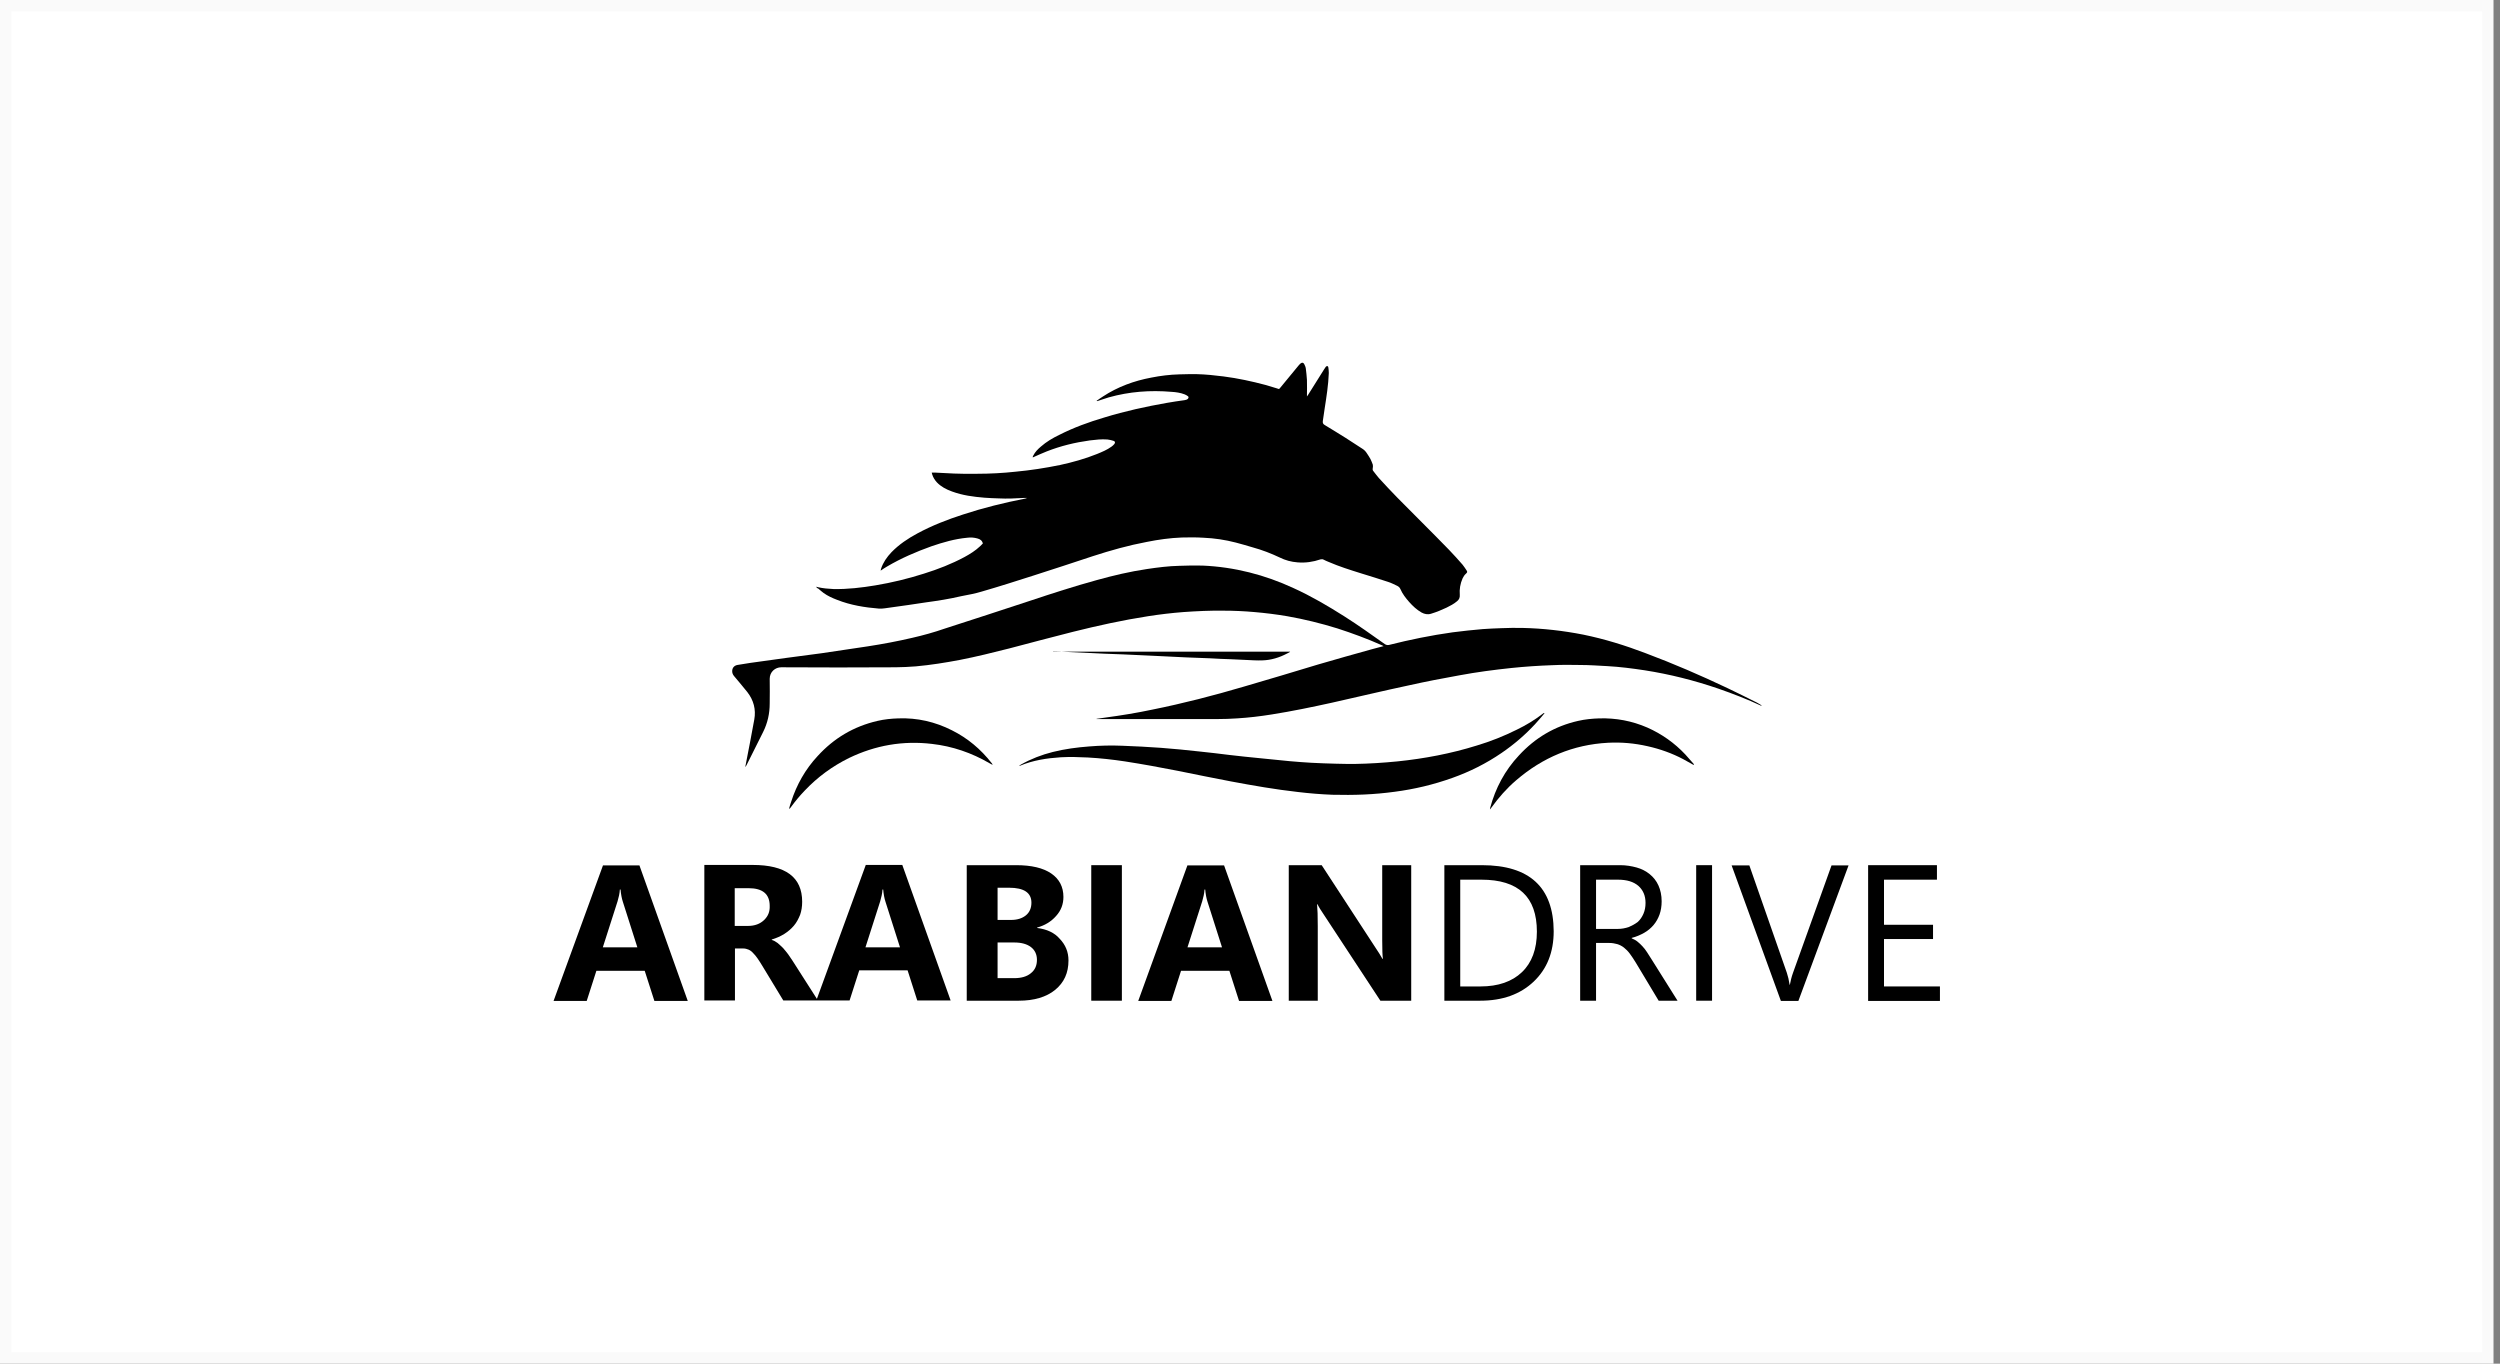 <svg width="220" height="120" viewBox="0 0 220 120" fill="none" xmlns="http://www.w3.org/2000/svg">
<rect x="0" y="0" width="220" height="120" fill="#808080" stroke="none"/>
<rect x="0.5" y="0.5" width="218.429" height="119" fill="white"/>
<rect x="0.5" y="0.5" width="218.429" height="119" stroke="#FAFAFA"/>
<path d="M71.805 51.634C71.907 51.654 71.947 51.654 71.988 51.675C72.433 51.776 72.899 51.816 73.365 51.837C74.601 51.857 75.816 51.715 77.031 51.513C78.49 51.27 79.908 50.925 81.305 50.48C82.541 50.095 83.736 49.63 84.87 49.022C85.356 48.759 85.843 48.455 86.248 48.07C86.329 47.989 86.41 47.908 86.491 47.827C86.43 47.564 86.248 47.443 86.005 47.382C85.721 47.301 85.417 47.281 85.113 47.321C84.02 47.422 82.987 47.726 81.974 48.07C80.617 48.556 79.3 49.123 78.064 49.852C77.882 49.954 77.7 50.075 77.497 50.217C77.517 50.136 77.517 50.075 77.538 50.035C77.72 49.488 78.044 49.022 78.449 48.597C79.118 47.908 79.908 47.382 80.738 46.937C82.014 46.248 83.371 45.721 84.749 45.276C86.531 44.689 88.354 44.243 90.198 43.879C90.258 43.859 90.319 43.859 90.38 43.818C90.299 43.818 90.218 43.818 90.117 43.818C89.367 43.859 88.638 43.899 87.888 43.859C87.463 43.838 87.038 43.838 86.633 43.798C85.66 43.717 84.708 43.595 83.776 43.251C83.27 43.069 82.804 42.826 82.44 42.441C82.257 42.239 82.116 42.016 82.035 41.753C82.014 41.712 82.014 41.651 81.994 41.591C82.116 41.591 82.217 41.591 82.338 41.591C82.885 41.611 83.432 41.651 83.959 41.672C84.627 41.692 85.296 41.712 85.984 41.692C87.119 41.692 88.253 41.631 89.367 41.51C90.684 41.388 91.98 41.186 93.276 40.922C94.391 40.679 95.484 40.376 96.538 39.951C96.983 39.768 97.429 39.586 97.814 39.303C97.895 39.242 97.996 39.161 98.057 39.08C98.158 38.958 98.138 38.837 97.996 38.796C97.814 38.736 97.632 38.695 97.449 38.675C96.922 38.634 96.416 38.695 95.91 38.756C94.593 38.938 93.337 39.242 92.102 39.728C91.697 39.89 91.291 40.072 90.886 40.254C90.866 40.194 90.907 40.133 90.927 40.092C91.089 39.768 91.332 39.525 91.595 39.303C92.081 38.877 92.628 38.553 93.216 38.27C94.492 37.622 95.829 37.136 97.206 36.731C98.989 36.184 100.832 35.779 102.675 35.455C103.202 35.354 103.728 35.293 104.255 35.212C104.356 35.192 104.458 35.172 104.539 35.091C104.599 35.01 104.62 34.929 104.539 34.868C104.458 34.807 104.356 34.747 104.255 34.706C103.89 34.564 103.485 34.504 103.1 34.483C101.217 34.321 99.373 34.463 97.571 34.969C97.226 35.071 96.902 35.192 96.578 35.293C96.558 35.293 96.538 35.313 96.497 35.273C96.679 35.151 96.862 35.01 97.064 34.888C98.361 34.038 99.799 33.511 101.318 33.228C102.128 33.066 102.959 32.965 103.789 32.944C104.296 32.924 104.782 32.924 105.288 32.924C106.098 32.944 106.888 33.025 107.678 33.127C108.934 33.289 110.149 33.552 111.365 33.876C111.709 33.977 112.054 34.078 112.378 34.18C112.56 34.24 112.54 34.281 112.681 34.099C113.208 33.451 113.755 32.803 114.282 32.155C114.342 32.094 114.403 32.013 114.464 31.973C114.585 31.892 114.687 31.892 114.768 32.033C114.829 32.155 114.889 32.276 114.91 32.418C114.95 32.742 114.991 33.086 115.011 33.43C115.031 33.916 115.011 34.382 115.011 34.888C115.051 34.828 115.092 34.787 115.112 34.747C115.578 33.997 116.044 33.268 116.51 32.519C116.571 32.438 116.611 32.357 116.672 32.276C116.773 32.175 116.874 32.195 116.895 32.337C116.915 32.499 116.935 32.661 116.935 32.823C116.895 33.876 116.733 34.909 116.571 35.941C116.51 36.306 116.469 36.691 116.408 37.055C116.388 37.217 116.429 37.318 116.571 37.399C117.198 37.784 117.806 38.148 118.414 38.533C118.92 38.857 119.406 39.181 119.913 39.505C120.075 39.606 120.196 39.748 120.298 39.91C120.399 40.072 120.52 40.234 120.601 40.396C120.682 40.558 120.743 40.72 120.804 40.882C120.824 40.983 120.824 41.084 120.804 41.186C120.784 41.307 120.784 41.388 120.865 41.469C121.027 41.672 121.169 41.874 121.331 42.056C121.878 42.644 122.404 43.231 122.971 43.798C124.065 44.912 125.199 46.025 126.293 47.139C127.124 47.969 127.934 48.799 128.704 49.69C128.825 49.852 128.947 50.014 129.048 50.176C129.149 50.338 129.129 50.358 129.008 50.48C128.866 50.602 128.785 50.743 128.704 50.905C128.501 51.371 128.42 51.857 128.461 52.343C128.481 52.586 128.4 52.768 128.218 52.91C127.934 53.153 127.61 53.315 127.286 53.477C126.86 53.679 126.415 53.862 125.949 54.003C125.645 54.105 125.362 54.044 125.098 53.902C124.673 53.659 124.328 53.335 124.004 52.971C123.701 52.626 123.417 52.262 123.235 51.837C123.174 51.695 123.073 51.614 122.951 51.553C122.688 51.432 122.424 51.29 122.161 51.209C121.371 50.946 120.581 50.703 119.791 50.46C118.819 50.156 117.847 49.852 116.915 49.447C116.773 49.387 116.611 49.326 116.469 49.245C116.388 49.204 116.307 49.204 116.206 49.225C115.558 49.447 114.869 49.549 114.18 49.488C113.633 49.447 113.107 49.306 112.621 49.063C111.851 48.698 111.061 48.394 110.251 48.172C109.744 48.03 109.258 47.868 108.752 47.746C107.82 47.503 106.868 47.362 105.916 47.321C105.268 47.281 104.64 47.281 103.992 47.301C102.959 47.341 101.946 47.483 100.933 47.686C99.313 47.989 97.733 48.435 96.173 48.941C94.431 49.508 92.709 50.095 90.967 50.642C89.448 51.128 87.929 51.614 86.389 52.059C85.802 52.242 85.194 52.343 84.587 52.464C83.554 52.707 82.521 52.869 81.467 53.011C80.434 53.173 79.422 53.315 78.388 53.457C78.044 53.497 77.7 53.578 77.356 53.558C76.1 53.457 74.844 53.254 73.669 52.788C73.244 52.626 72.838 52.444 72.474 52.181C72.312 52.059 72.17 51.938 72.008 51.796C71.927 51.776 71.886 51.715 71.805 51.634Z" fill="black"/>
<path d="M149.02 67.307C148.737 67.145 148.433 66.983 148.149 66.821C147.157 66.294 146.083 65.91 144.989 65.667C143.835 65.404 142.68 65.302 141.505 65.363C138.447 65.525 135.753 66.659 133.423 68.664C132.593 69.372 131.884 70.182 131.256 71.053C131.215 71.094 131.195 71.154 131.114 71.235C131.134 71.154 131.134 71.134 131.134 71.094C131.6 69.352 132.431 67.793 133.666 66.477C135.084 64.938 136.806 63.905 138.872 63.439C139.48 63.298 140.108 63.237 140.736 63.217C142.214 63.176 143.612 63.439 144.969 64.027C146.245 64.594 147.359 65.383 148.311 66.396C148.575 66.679 148.818 66.983 149.081 67.266C149.04 67.287 149.04 67.307 149.02 67.307Z" fill="black"/>
<path d="M154.976 62.103C153.76 61.536 152.504 61.05 151.228 60.605C149.101 59.876 146.934 59.329 144.726 58.985C143.653 58.823 142.559 58.681 141.465 58.62C140.675 58.58 139.885 58.519 139.075 58.519C138.224 58.499 137.394 58.499 136.543 58.539C135.368 58.58 134.193 58.661 133.018 58.782C131.479 58.944 129.94 59.147 128.42 59.43C126.942 59.693 125.483 59.977 124.025 60.301C121.736 60.787 119.467 61.334 117.199 61.84C115.457 62.224 113.694 62.589 111.912 62.872C110.899 63.034 109.886 63.156 108.874 63.217C108.286 63.257 107.719 63.277 107.132 63.277C103.648 63.277 100.164 63.277 96.68 63.277C96.619 63.277 96.558 63.277 96.497 63.277V63.257C96.781 63.217 97.065 63.176 97.348 63.136C98.705 62.953 100.062 62.731 101.399 62.447C104.114 61.901 106.787 61.212 109.461 60.422C111.649 59.795 113.816 59.126 115.983 58.478C117.563 58.013 119.164 57.567 120.764 57.122C121.088 57.041 121.392 56.96 121.756 56.858C121.696 56.818 121.635 56.798 121.594 56.778C120.318 56.211 119.001 55.724 117.685 55.299C116.247 54.854 114.768 54.489 113.269 54.226C112.317 54.064 111.345 53.943 110.393 53.862C109.481 53.781 108.59 53.74 107.679 53.74C106.504 53.72 105.309 53.781 104.134 53.862C103.101 53.943 102.068 54.064 101.035 54.226C98.807 54.57 96.599 55.056 94.411 55.603C92.547 56.069 90.684 56.575 88.82 57.061C87.382 57.425 85.924 57.79 84.466 58.073C83.189 58.316 81.913 58.519 80.597 58.64C80.009 58.681 79.402 58.721 78.814 58.721C75.452 58.742 72.109 58.742 68.747 58.721C68.22 58.721 67.734 59.126 67.734 59.734C67.755 60.463 67.734 61.192 67.734 61.901C67.734 62.791 67.552 63.622 67.147 64.432C66.661 65.403 66.175 66.376 65.689 67.347C65.668 67.388 65.628 67.449 65.587 67.489C65.587 67.449 65.587 67.408 65.607 67.368C65.871 66.011 66.134 64.675 66.377 63.318C66.539 62.427 66.316 61.617 65.769 60.908C65.385 60.422 64.98 59.957 64.595 59.491C64.493 59.369 64.433 59.228 64.433 59.066C64.433 58.782 64.595 58.58 64.878 58.519C65.263 58.458 65.628 58.397 66.013 58.337C67.086 58.195 68.16 58.033 69.233 57.891C70.246 57.749 71.279 57.628 72.292 57.486C73.649 57.284 75.006 57.081 76.363 56.879C77.68 56.676 78.976 56.433 80.273 56.13C81.245 55.907 82.197 55.644 83.129 55.319C85.64 54.51 88.132 53.7 90.644 52.869C92.588 52.221 94.533 51.594 96.518 51.047C97.976 50.642 99.434 50.298 100.933 50.075C101.885 49.933 102.837 49.812 103.789 49.792C104.458 49.771 105.126 49.751 105.815 49.771C108.631 49.893 111.304 50.581 113.836 51.756C115.396 52.464 116.875 53.335 118.313 54.246C119.528 55.016 120.683 55.846 121.858 56.676C121.979 56.757 122.08 56.778 122.222 56.757C124.065 56.291 125.949 55.907 127.833 55.644C128.724 55.522 129.615 55.441 130.486 55.36C131.033 55.319 131.58 55.299 132.127 55.279C132.755 55.259 133.383 55.239 134.011 55.259C135.793 55.299 137.556 55.502 139.318 55.846C141.202 56.231 143.025 56.798 144.828 57.486C147.258 58.397 149.648 59.43 151.998 60.544C152.869 60.949 153.72 61.394 154.591 61.819C154.753 61.901 154.895 62.002 155.036 62.083C154.996 62.083 154.996 62.103 154.976 62.103Z" fill="black"/>
<path d="M135.915 62.771C135.652 63.075 135.409 63.379 135.125 63.682C134.234 64.654 133.241 65.505 132.147 66.254C130.79 67.186 129.332 67.915 127.793 68.461C126.152 69.048 124.45 69.453 122.729 69.676C121.837 69.798 120.926 69.879 120.014 69.919C119.103 69.96 118.171 69.96 117.26 69.939C116.247 69.899 115.234 69.818 114.221 69.696C112.236 69.474 110.271 69.129 108.327 68.765C106.767 68.461 105.207 68.157 103.648 67.834C102.108 67.53 100.549 67.246 98.989 67.003C97.915 66.841 96.822 66.72 95.728 66.659C94.938 66.618 94.148 66.598 93.358 66.639C92.122 66.72 90.907 66.902 89.752 67.388C89.732 67.388 89.732 67.388 89.692 67.388C89.732 67.347 89.752 67.327 89.772 67.327C89.793 67.307 89.813 67.307 89.833 67.287C90.725 66.781 91.677 66.416 92.649 66.173C93.702 65.91 94.776 65.768 95.849 65.687C96.822 65.606 97.794 65.586 98.766 65.626C99.9 65.667 101.035 65.728 102.169 65.809C103.303 65.89 104.438 66.011 105.572 66.133C106.443 66.214 107.314 66.335 108.185 66.436C109.076 66.537 109.967 66.639 110.859 66.72C111.73 66.801 112.601 66.902 113.492 66.983C114.12 67.044 114.768 67.084 115.416 67.125C116.125 67.165 116.854 67.186 117.563 67.206C118.131 67.226 118.698 67.226 119.245 67.226C120.5 67.206 121.736 67.125 122.972 67.003C125.342 66.76 127.691 66.315 129.96 65.606C131.175 65.242 132.35 64.776 133.484 64.209C134.274 63.824 135.024 63.379 135.733 62.832C135.773 62.791 135.814 62.771 135.854 62.751C135.895 62.751 135.915 62.751 135.915 62.771Z" fill="black"/>
<path d="M87.341 67.307C87.26 67.266 87.159 67.206 87.078 67.165C85.518 66.254 83.817 65.667 82.014 65.464C79.462 65.161 77.031 65.586 74.722 66.7C73.243 67.428 71.947 68.38 70.813 69.575C70.367 70.041 69.962 70.527 69.597 71.033C69.557 71.094 69.516 71.154 69.435 71.175C69.496 70.972 69.537 70.77 69.618 70.567C70.104 69.048 70.874 67.692 71.947 66.538C73.385 64.958 75.127 63.925 77.214 63.44C77.821 63.298 78.429 63.237 79.057 63.217C80.718 63.156 82.298 63.52 83.776 64.27C85.154 64.958 86.308 65.93 87.26 67.145C87.301 67.186 87.321 67.226 87.341 67.287C87.341 67.287 87.341 67.287 87.341 67.307Z" fill="black"/>
<path d="M92.669 57.344C99.617 57.344 106.564 57.344 113.512 57.344C113.512 57.344 113.512 57.364 113.532 57.364C113.451 57.405 113.37 57.466 113.269 57.506C112.58 57.871 111.851 58.093 111.081 58.114C110.595 58.134 110.109 58.093 109.603 58.073C109.157 58.053 108.732 58.033 108.286 58.012C107.699 57.992 107.091 57.972 106.503 57.931C105.795 57.911 105.086 57.871 104.377 57.85C103.688 57.81 102.999 57.79 102.311 57.749C101.885 57.729 101.46 57.709 101.034 57.688C100.305 57.648 99.576 57.628 98.847 57.587C98.3 57.567 97.753 57.547 97.206 57.526C96.497 57.486 95.808 57.466 95.1 57.425C94.654 57.405 94.208 57.385 93.763 57.364C93.398 57.344 93.054 57.324 92.689 57.324C92.669 57.364 92.669 57.364 92.669 57.344Z" fill="black"/>
<path d="M53.069 76.135L48.714 88.082H51.631L52.482 85.43H56.735L57.586 88.082H60.523L56.27 76.156H53.069V76.135ZM53.049 83.364L54.345 79.315C54.447 78.97 54.528 78.626 54.548 78.282H54.608C54.649 78.707 54.71 79.051 54.811 79.355L56.087 83.364H53.049Z" fill="black"/>
<path d="M76.181 76.135L71.887 87.9L69.74 84.539C69.618 84.357 69.497 84.174 69.355 83.972C69.213 83.79 69.071 83.607 68.909 83.425C68.747 83.263 68.585 83.121 68.423 82.98C68.261 82.858 68.079 82.757 67.917 82.716V82.676C68.322 82.554 68.686 82.392 69.011 82.19C69.335 81.987 69.618 81.745 69.861 81.461C70.104 81.177 70.266 80.853 70.408 80.509C70.53 80.165 70.591 79.78 70.591 79.355C70.591 77.188 69.132 76.115 66.236 76.115H61.982V88.042H64.676V83.466H65.405C65.567 83.466 65.729 83.506 65.871 83.567C66.013 83.628 66.154 83.729 66.276 83.871C66.398 83.992 66.539 84.154 66.661 84.336C66.782 84.519 66.924 84.721 67.066 84.964L68.93 88.042H74.763L75.614 85.389H79.868L80.718 88.042H83.656L79.402 76.115H76.181V76.135ZM67.228 80.975C66.884 81.299 66.418 81.481 65.831 81.481H64.656V78.16H65.871C67.127 78.16 67.734 78.687 67.734 79.72C67.755 80.226 67.593 80.631 67.228 80.975ZM76.161 83.364L77.457 79.315C77.558 78.97 77.639 78.626 77.66 78.282H77.721C77.761 78.707 77.822 79.051 77.923 79.355L79.199 83.364H76.161Z" fill="black"/>
<path d="M91.271 81.663V81.623C91.94 81.441 92.507 81.097 92.932 80.611C93.378 80.124 93.581 79.558 93.581 78.93C93.581 78.039 93.216 77.35 92.507 76.865C91.798 76.379 90.765 76.135 89.428 76.135H85.073V88.062H89.651C91.008 88.062 92.082 87.738 92.851 87.111C93.641 86.463 94.026 85.612 94.026 84.519C94.026 83.769 93.763 83.142 93.256 82.615C92.811 82.089 92.122 81.765 91.271 81.663ZM87.787 78.12H88.8C90.117 78.12 90.765 78.565 90.765 79.436C90.765 79.902 90.603 80.287 90.279 80.55C89.955 80.813 89.529 80.955 88.962 80.955H87.787V78.12ZM90.704 85.653C90.36 85.936 89.874 86.078 89.246 86.078H87.787V82.939H89.266C89.894 82.939 90.38 83.081 90.725 83.344C91.069 83.607 91.251 83.992 91.251 84.458C91.251 84.984 91.069 85.369 90.704 85.653Z" fill="black"/>
<path d="M98.725 76.135H96.031V88.062H98.725V76.135Z" fill="black"/>
<path d="M104.499 76.135L100.164 88.082H103.081L103.931 85.43H108.185L109.036 88.082H111.973L107.719 76.156H104.499V76.135ZM104.499 83.364L105.795 79.315C105.896 78.97 105.977 78.626 105.998 78.282H106.058C106.099 78.707 106.16 79.051 106.261 79.355L107.537 83.364H104.499Z" fill="black"/>
<path d="M121.635 82.737C121.635 83.547 121.655 84.093 121.696 84.377H121.655C121.473 84.053 121.27 83.729 121.048 83.405L116.308 76.135H113.411V88.062H115.963V81.501C115.963 80.631 115.943 79.983 115.903 79.578H115.943C116.044 79.801 116.247 80.124 116.551 80.57L121.473 88.062H124.187V76.135H121.635V82.737Z" fill="black"/>
<path d="M130.405 76.135H127.104V88.062H130.264C132.228 88.062 133.788 87.495 134.963 86.382C136.138 85.268 136.725 83.79 136.725 81.947C136.705 78.079 134.598 76.135 130.405 76.135ZM133.93 85.551C133.059 86.382 131.843 86.807 130.284 86.807H128.501V77.411H130.365C133.626 77.411 135.246 78.93 135.246 81.987C135.246 83.526 134.801 84.721 133.93 85.551Z" fill="black"/>
<path d="M144.949 83.81C144.827 83.607 144.686 83.445 144.544 83.283C144.402 83.121 144.26 83 144.118 82.878C143.977 82.757 143.794 82.656 143.592 82.575V82.534C143.997 82.433 144.361 82.271 144.686 82.089C145.01 81.906 145.293 81.663 145.516 81.4C145.739 81.137 145.921 80.813 146.043 80.469C146.164 80.124 146.225 79.74 146.225 79.315C146.225 78.788 146.124 78.322 145.941 77.917C145.759 77.512 145.496 77.188 145.172 76.925C144.848 76.662 144.463 76.46 144.017 76.338C143.571 76.216 143.085 76.135 142.579 76.135H139.054V88.062H140.452V82.98H141.607C141.87 82.98 142.093 83.02 142.316 83.081C142.518 83.142 142.721 83.243 142.903 83.385C143.085 83.526 143.268 83.709 143.43 83.931C143.592 84.154 143.774 84.417 143.956 84.721L145.962 88.062H147.623L145.374 84.478C145.212 84.235 145.07 83.992 144.949 83.81ZM143.328 81.582C143.025 81.684 142.7 81.745 142.356 81.745H140.452V77.411H142.376C143.166 77.411 143.754 77.593 144.179 77.958C144.584 78.322 144.807 78.808 144.807 79.456C144.807 79.821 144.746 80.124 144.625 80.408C144.503 80.692 144.341 80.934 144.118 81.137C143.875 81.319 143.612 81.461 143.328 81.582Z" fill="black"/>
<path d="M150.661 76.135H149.264V88.062H150.661V76.135Z" fill="black"/>
<path d="M157.791 85.591C157.65 85.976 157.569 86.341 157.508 86.665H157.487C157.427 86.26 157.346 85.915 157.244 85.612L153.943 76.156H152.383L156.718 88.082H158.257L162.673 76.156H161.174L157.791 85.591Z" fill="black"/>
<path d="M165.792 86.807V82.635H170.107V81.38H165.792V77.411H170.451V76.135H164.395V88.082H170.714V86.807H165.792Z" fill="black"/>
</svg>
